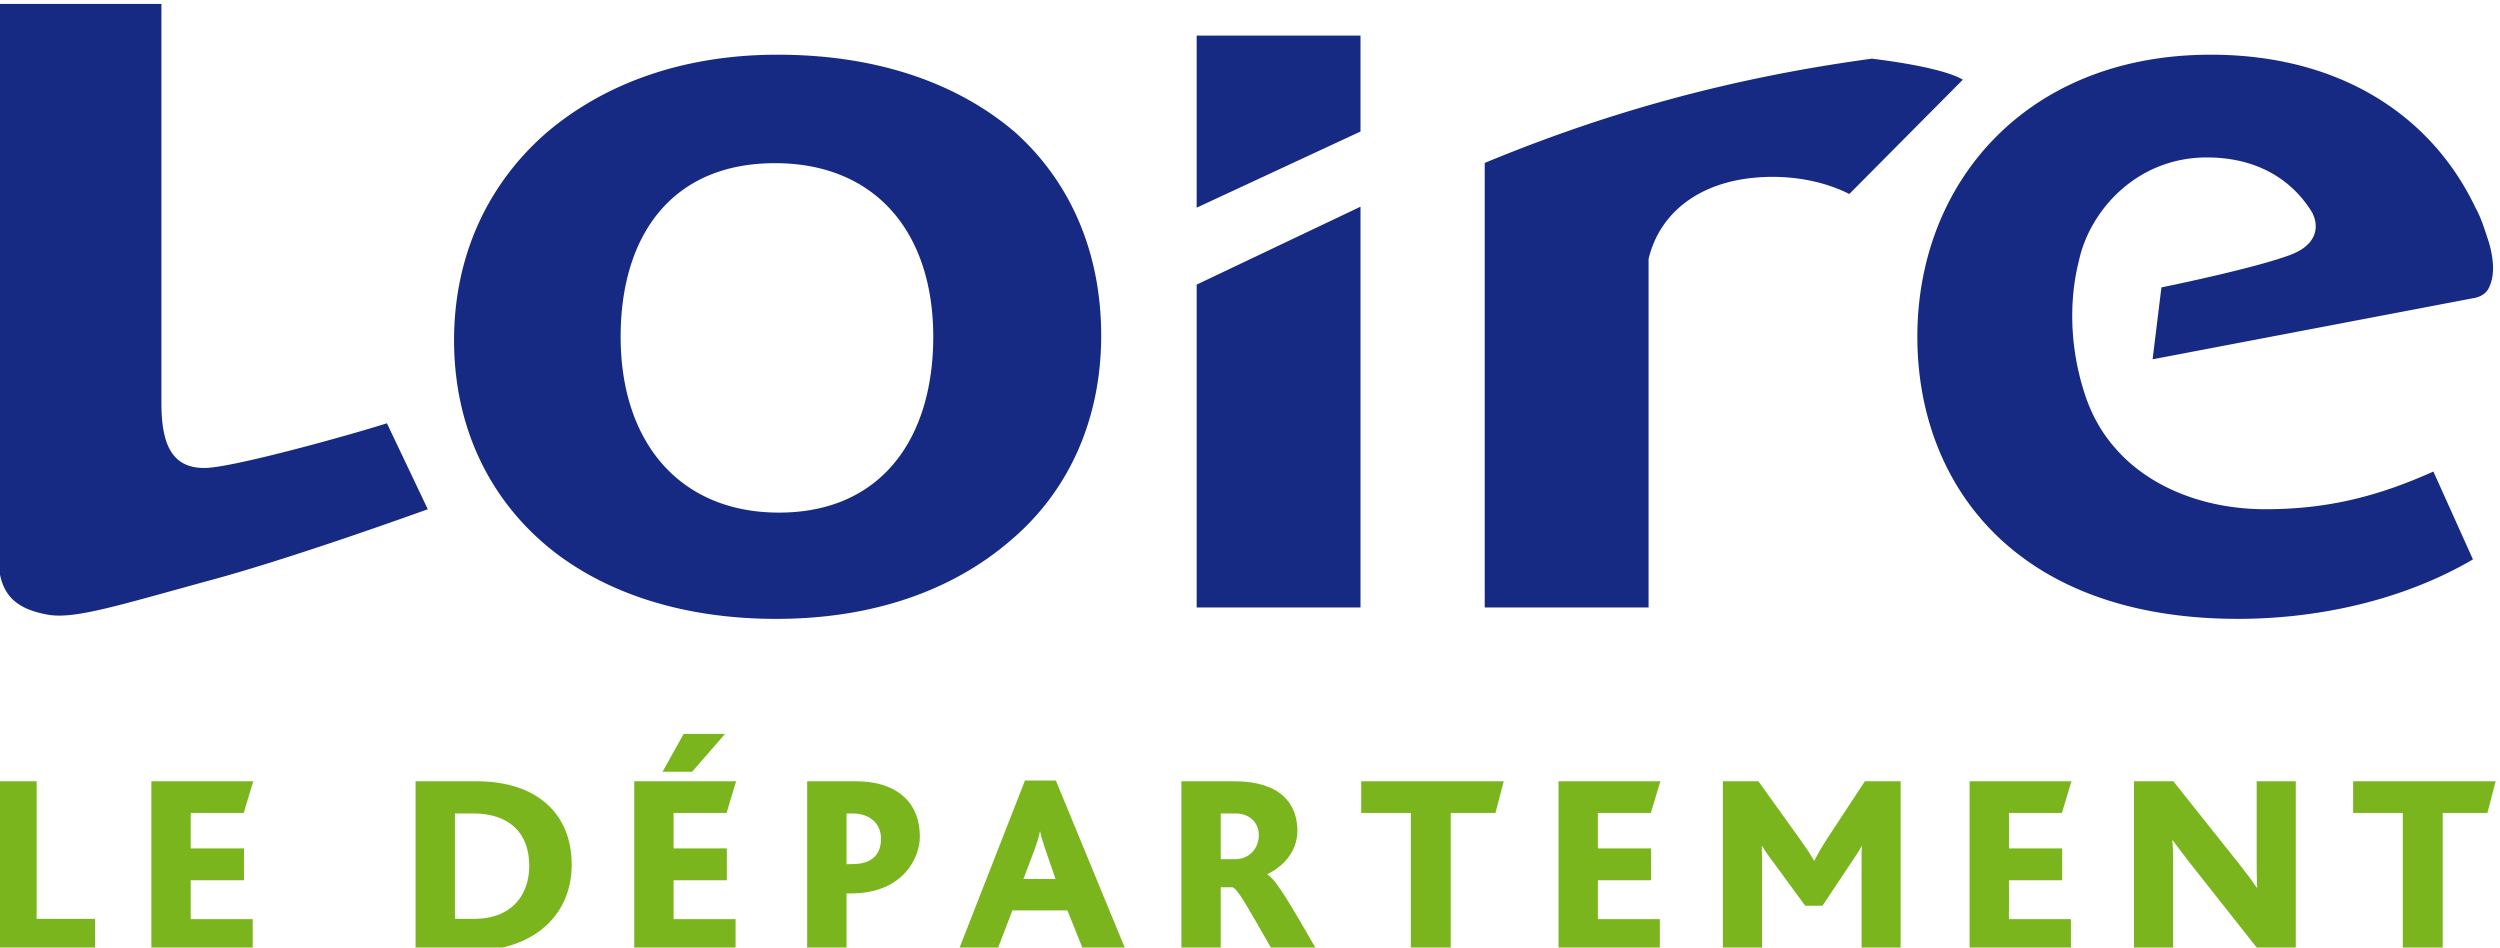 <svg xmlns="http://www.w3.org/2000/svg" xml:space="preserve" width="79.151" height="30" viewBox="0 0 79.151 30">
  <title>Loire, le département</title>
  <path d="M181.118 239.07v9.399h2.167v-7.63h3.238v-1.77zm8.529 0v9.399h5.648l-.528-1.755h-2.938v-1.968h2.953v-1.768h-2.953v-2.154h3.437v-1.754zm17.829 7.615h-.997v-5.846h1.04c2.183 0 3.081 1.397 3.081 2.937 0 1.826-1.099 2.91-3.124 2.91m-.014-7.616h-3.166v9.398h3.394c3.295 0 5.263-1.768 5.263-4.62 0-2.967-2.31-4.778-5.49-4.778m12.167 9.926h-1.641l1.17 2.097h2.296zm-3.21-9.926v9.398h5.648l-.527-1.754h-2.939v-1.968h2.953v-1.768h-2.953v-2.154h3.438v-1.754zm12.086 7.615h-.313v-2.809h.313c1.084 0 1.598.513 1.598 1.412 0 .756-.528 1.397-1.598 1.397m-.071-4.435h-.242v-3.18h-2.183v9.398h2.724c2.097 0 3.523-1.04 3.523-3.08 0-1.127-.898-3.138-3.822-3.138m10.835 2.282c-.157.456-.285.856-.342 1.155h-.014c-.057-.314-.186-.713-.343-1.126l-.57-1.512h1.782zm2.068-5.462-.898 2.239h-3.052l-.856-2.24h-2.14l3.694 9.442h1.712l3.893-9.441zm8.416 7.615h-.813v-2.538h.799c.756 0 1.312.57 1.312 1.34 0 .685-.514 1.199-1.298 1.199m2.068-7.616c-1.412 2.453-1.911 3.394-2.225 3.522h-.656v-3.522h-2.182v9.398h2.938c2.58 0 3.494-1.27 3.494-2.738 0-1.198-.841-2.025-1.67-2.41v-.014c.515-.3 1.385-1.84 2.768-4.236zm12.352 7.644h-2.481v-7.645h-2.211v7.645h-2.752v1.754h7.9zm3.496-7.644v9.399h5.647l-.528-1.755h-2.937v-1.968h2.952v-1.768h-2.952v-2.154h3.436v-1.754zm16.802 0v4.791c0 .343 0 .728.014 1.013h-.014c-.086-.2-.471-.756-.628-.998l-1.54-2.31h-.956l-1.754 2.395c-.2.271-.428.557-.628.913h-.028c.014-.314.014-.684.014-.941v-4.863h-2.168v9.399h1.968l2.354-3.281c.285-.399.513-.742.727-1.112h.029c.171.342.399.741.684 1.183l2.11 3.21h1.983v-9.4zm5.991 0v9.399h5.647l-.527-1.755h-2.938v-1.968h2.952v-1.768h-2.952v-2.154h3.437v-1.754zm16.06 0-3.908 4.949c-.3.385-.57.755-.884 1.169h-.029c.043-.314.043-.942.043-1.34v-4.778h-2.167v9.399h2.182l3.779-4.75c.3-.385.57-.741.842-1.141h.028c-.028.485-.028 1.17-.028 1.54v4.35h2.167v-9.398zm12.652 7.644h-2.481v-7.645h-2.211v7.645h-2.753v1.754h7.901z" style="fill:#7ab51d;fill-opacity:1;fill-rule:nonzero;stroke:none;stroke-width:.502" transform="matrix(.571 0 0 -.571 -103.496 166.611)"/>
  <path d="M193.114 259.67c-5.25-1.435-7.702-2.224-9.182-1.968-2.957.508-2.814 2.305-2.814 4.925v28.942h9.086v-22.116c0-2.217.526-3.637 2.421-3.612 1.538.019 8.045 1.826 10.082 2.478l2.266-4.766s-7.139-2.593-11.859-3.884m70.464-1.562h9.085v19.324c.641 2.692 3.076 4.551 6.89 4.551 1.134 0 2.724-.189 4.24-.95l6.295 6.337c-.854.515-3.077.929-5.046 1.165-8.45-1.146-15.3-3.228-21.464-5.78zm-15.972 17.9v-17.9h9.084v22.22zm9.084 13.806h-9.084v-9.54l9.084 4.223zm-32.47-7.073c-5.752 0-8.553-4.051-8.553-9.624 0-5.83 3.254-9.75 8.78-9.75 5.677 0 8.553 4.114 8.553 9.75 0 5.764-3.18 9.625-8.78 9.625m13.018-20.96c-3.177-2.723-7.568-4.308-12.944-4.308-4.995 0-9.234 1.33-12.34 3.737-3.555 2.788-5.524 6.902-5.524 11.718 0 4.684 1.89 8.736 5.226 11.587 3.178 2.658 7.49 4.24 12.718 4.24 5.524 0 9.989-1.582 13.168-4.305 3.104-2.786 4.77-6.712 4.77-11.272 0-4.557-1.742-8.612-5.074-11.397m81.967 16.723c-.228.712-.423 1.287-.677 1.737-2.5 5.267-7.681 8.514-14.69 8.514-10.218 0-16.272-7.09-16.272-15.639 0-8.041 5.296-15.642 17.787-15.642 4.238 0 9.01.95 13.019 3.296l-2.194 4.873c-3.1-1.394-5.905-2.09-9.31-2.09-3.541 0-6.595 1.33-8.384 3.45-.63.724-1.203 1.65-1.605 2.849-1.009 3.021-.802 5.745-.354 7.482.59 2.755 3.187 5.724 7.088 5.724 2.888 0 4.802-1.315 5.867-3.092l.034-.092s.768-1.465-1.293-2.229c-2.063-.768-7.122-1.793-7.122-1.793l-.49-3.986 17.908 3.413s.495.094.71.494c.149.274.285.698.255 1.335a5.47 5.47 0 0 1-.277 1.396" style="fill:#162983;fill-opacity:1;fill-rule:nonzero;stroke:none;stroke-width:.502" transform="matrix(.571 0 0 -.571 -103.496 166.611)"/>
</svg>
